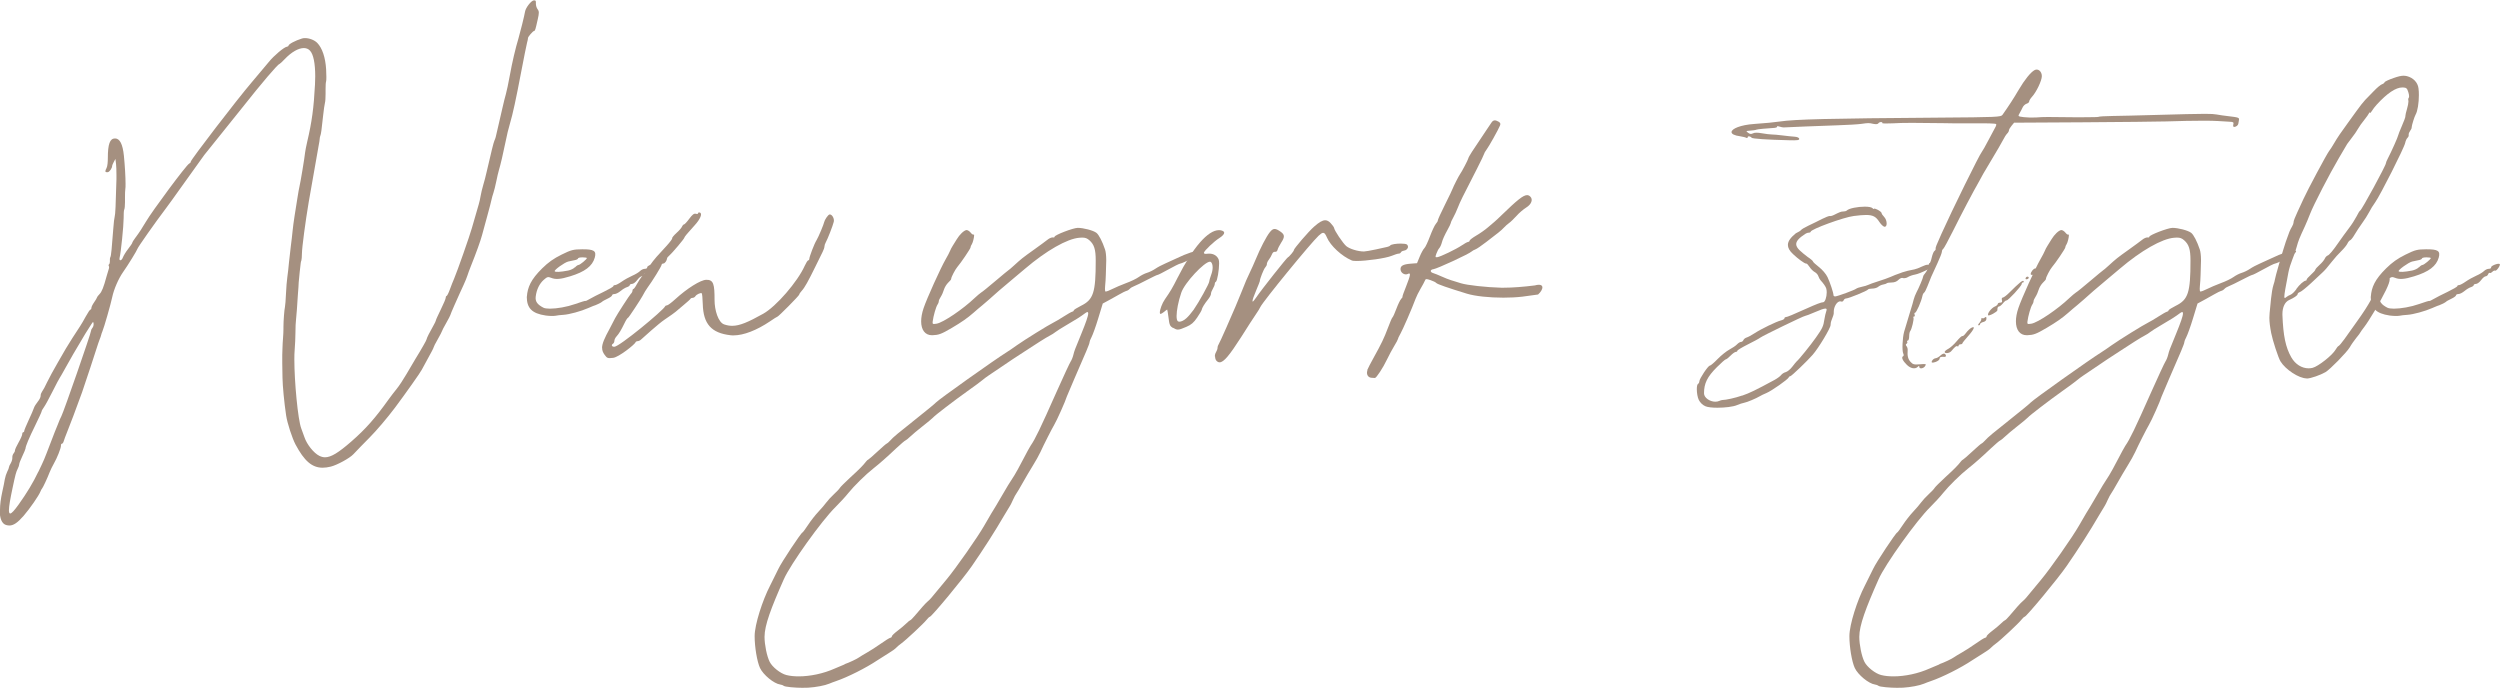 <svg height="87" viewBox="0 0 316.21 87" width="316.21" xmlns="http://www.w3.org/2000/svg"><g fill="#a59080"><path d="m0 64.47c0-.63.1-1.39.29-2.27.13-.58.28-1.3.32-1.59.05-.29.19-.72.31-.96.12-.22.21-.46.21-.54s0 0 0-.01c0-.08.1-.3.23-.51.12-.2.2-.48.2-.66 0-.02 0-.04 0-.05 0-.02 0-.04 0-.07 0-.16.07-.35.16-.46.1-.11.17-.26.17-.36 0 0 0-.01 0-.02 0-.11.2-.56.46-1.01s.46-.91.46-1.04c0 0 0 0 0-.01s0-.02 0-.04c0-.1.05-.18.12-.19s.13-.07.13-.14c0 0 0-.01 0-.02 0-.1.25-.7.56-1.37.32-.68.62-1.38.67-1.55s.27-.53.49-.8c.21-.25.36-.57.36-.72v-.02c0-.01 0-.03 0-.04 0-.14.08-.35.18-.49.12-.15.41-.68.64-1.19.24-.5.85-1.63 1.36-2.5.51-.88.96-1.67 1.01-1.75.13-.24 1.47-2.36 1.8-2.83.15-.22.48-.79.73-1.25s.51-.85.59-.86c.07-.01.11-.08.11-.17 0-.01 0-.02 0-.03 0 0 0 0 0-.01 0-.12.15-.43.35-.71.2-.29.36-.56.36-.61s.13-.23.31-.41c.3-.31.52-.85.9-2.26.09-.34.22-.74.27-.9.03-.08.05-.17.05-.25 0-.07-.01-.12-.04-.15-.02-.03-.03-.06-.03-.09 0-.05.02-.1.07-.14.06-.05.1-.19.1-.34 0-.04 0-.07 0-.11 0-.05 0-.1 0-.15 0-.13.02-.25.06-.3.09-.11.19-1.15.38-3.71.04-.62.12-1.26.17-1.43.08-.28.13-1.34.22-4.71 0-.18 0-.37 0-.55 0-.55-.02-1.1-.05-1.37l-.08-.65-.21.39c-.11.21-.2.42-.2.47 0 .31-.33.79-.56.82-.04 0-.08 0-.12 0-.12 0-.18-.04-.18-.13 0-.08.05-.21.15-.4.12-.23.16-.8.16-1.26 0-1.77.26-2.48.91-2.48.61 0 .97.73 1.12 2.18.13 1.28.21 2.69.21 3.56 0 .3 0 .54-.03.68-.03.19-.04.59-.04 1v.42.23c0 .44-.04.83-.09.91-.07.11-.08.66-.08 1.11 0 .94-.35 4.4-.51 4.99-.02.06-.02.11-.02.16 0 .11.05.17.11.17.1 0 .24-.12.32-.35.09-.24.39-.73.68-1.1.28-.36.51-.7.51-.76s0 0 0 0c0-.07.18-.36.4-.65.47-.62.9-1.29 1.31-1.99.79-1.36 5.12-7.19 5.48-7.37.12-.06.2-.15.2-.21 0 0 0-.02 0-.03 0-.24 5.83-7.84 7.71-10.04.85-1 1.82-2.15 2.16-2.57.65-.81 1.95-1.9 2.3-1.94.11-.02.2-.07.2-.13 0-.19.86-.65 1.71-.91.12-.04.25-.05.39-.05.53 0 1.18.24 1.54.61.63.65 1.03 1.84 1.12 3.34.02.34.03.68.03.96 0 .31-.01.54-.04.6-.04.11-.06.5-.06.95v.32.29c0 .48-.03.95-.08 1.12-.06.22-.15.9-.22 1.52-.2 1.91-.28 2.45-.36 2.63-.04.1-.08.26-.08.37s-.06.52-.14.91c-.18.97-.96 5.41-1.25 7.1-.42 2.49-.85 5.74-.86 6.5 0 .41-.04.81-.07.9-.04.09-.07.22-.08.31 0 .08-.06.59-.13 1.13-.06.54-.12 1.15-.13 1.35 0 .21-.05.88-.1 1.5s-.1 1.49-.13 1.95c-.03.45-.08 1.03-.11 1.28-.04.25-.07.96-.07 1.57s-.05 1.62-.1 2.24c-.03.33-.04.73-.04 1.19 0 2.81.45 7.61.87 8.72.09.23.27.74.41 1.13.31.91 1.17 1.99 1.87 2.34.24.12.48.19.73.19.77 0 1.71-.59 3.33-2 1.82-1.59 3.02-2.95 4.74-5.36.25-.35.7-.93.99-1.29.3-.36.85-1.2 1.24-1.87s.9-1.55 1.15-1.95.49-.8.54-.89.27-.46.48-.83c.21-.36.38-.69.38-.75s0 0 0 0c0-.12.4-.92.85-1.7.18-.31.32-.61.32-.67s0 0 0 0c0-.08.29-.7.63-1.4.35-.7.62-1.36.62-1.48 0-.01 0-.02 0-.04 0-.09.04-.16.1-.17.07-.01.26-.38.42-.83s.41-1.07.54-1.37c.39-.9 1.99-5.47 2.24-6.38.21-.77.51-1.79.87-3.01.08-.26.19-.74.24-1.07s.21-.96.33-1.38c.13-.42.32-1.15.42-1.61.59-2.57.89-3.78.99-3.99.06-.13.14-.34.17-.47s.17-.75.32-1.38.39-1.67.53-2.3.34-1.43.44-1.77.32-1.39.49-2.33c.3-1.67.72-3.45 1.1-4.71.21-.7.76-2.92.83-3.38.08-.48.76-1.36 1.09-1.41h.1c.13 0 .18.06.18.24v.14.05c0 .22.09.52.21.68.11.14.16.26.16.45 0 .18-.04.42-.13.81-.29 1.31-.34 1.48-.46 1.49-.16.02-.78.74-.78.9v.02c0 .09-.05.34-.12.58-.07.27-.42 1.99-.77 3.84-.62 3.27-1.05 5.25-1.38 6.34-.21.7-.38 1.42-.59 2.45-.24 1.22-.64 2.91-.81 3.45-.08.25-.23.91-.34 1.45s-.27 1.19-.36 1.45-.2.64-.24.85-.28 1.15-.54 2.08-.55 2.02-.66 2.42c-.18.68-.72 2.2-1.42 3.94-.17.43-.37.96-.43 1.17s-.28.74-.48 1.18-.43.93-.51 1.11c-.08.17-.37.84-.66 1.48-.28.63-.51 1.18-.51 1.23s-.24.5-.53 1.02c-.3.52-.53.97-.53 1.02s-.24.5-.53 1.02c-.3.51-.53.98-.53 1.04s0 0 0 0c0 .07-.31.66-.68 1.32-.38.68-.74 1.35-.81 1.49-.13.3-2.06 3.02-3.38 4.79-1.01 1.34-2.32 2.88-3.24 3.81-.62.62-1.59 1.62-2.04 2.1-.47.5-2.05 1.36-2.85 1.56-.37.09-.71.14-1.03.14-1.36 0-2.33-.87-3.43-2.93-.42-.79-1.05-2.72-1.19-3.68-.24-1.59-.45-3.78-.46-4.77 0-.65-.02-1.49-.03-1.85 0-.18 0-.38 0-.56 0-.2 0-.37 0-.48.01-.21.03-.61.03-.9s.04-.86.07-1.27c.03-.37.05-.83.05-1.1 0-.04 0-.07 0-.09 0-.05 0-.11 0-.17 0-.75.11-2.21.19-2.53.04-.17.1-.92.13-1.67s.11-1.69.17-2.1.16-1.25.21-1.87c.06-.62.17-1.57.24-2.11s.17-1.35.21-1.81.16-1.34.26-1.97.26-1.65.36-2.27.21-1.28.26-1.45c.1-.36.67-3.78.71-4.3.02-.19.14-.81.27-1.37.58-2.46.83-4.28.98-7.21.02-.37.03-.72.03-1.04 0-1.65-.23-2.79-.66-3.25-.2-.22-.47-.33-.78-.33-.68 0-1.57.5-2.45 1.43-.3.32-.59.58-.64.59-.21.03-2.27 2.44-4.7 5.52-.54.68-1.8 2.25-2.8 3.49-1 1.23-1.9 2.35-2 2.49-.37.5-1.9 2.63-3.06 4.27-.65.93-1.48 2.06-1.82 2.52-1.32 1.74-3.52 4.87-3.57 5.07s-1.2 2.08-1.84 2.98c-.56.8-1.15 2.16-1.35 3.12-.19.91-1.04 3.88-1.25 4.36-.06.13-.13.34-.16.47s-.1.34-.16.47-.15.38-.2.55c-.17.57-1.82 5.58-2.05 6.21-.85 2.33-1.49 4.04-1.85 4.92-.23.56-.44 1.14-.48 1.29s-.13.28-.21.29-.13.09-.13.19v.04.03c0 .32-.5 1.57-.9 2.26-.18.31-.42.81-.54 1.11-.27.71-.85 1.95-.96 2.06-.05.05-.14.2-.19.35-.21.54-1.35 2.18-2.13 3.08-.75.86-1.27 1.23-1.81 1.23-.14 0-.28-.03-.43-.07-.52-.17-.79-.83-.79-1.87zm4.85-4.79c.76-1.59.7-1.45 1.53-3.62.39-1.03.78-2.02.86-2.19s.17-.42.22-.55c.04-.13.18-.43.3-.67.31-.59 3.75-10.5 3.75-10.79 0-.1.06-.25.17-.38.09-.1.16-.29.16-.45 0-.03 0-.05 0-.08-.02-.14-.03-.21-.07-.21s-.11.1-.25.32c-.42.64-1.01 1.59-1.57 2.57-.28.48-.58.99-.67 1.13s-.49.86-.91 1.61c-.41.75-.79 1.4-.83 1.45-.05.05-.44.8-.88 1.67s-.93 1.78-1.1 2.01c-.16.22-.29.45-.29.52s0 0 0 0c0 .08-.37.88-.82 1.8-.78 1.58-1.22 2.64-1.22 2.9 0 .07-.18.51-.41.99-.22.46-.39.91-.39 1.01v.02c0 .1-.08.34-.19.55-.22.45-.29.73-.65 2.43-.3 1.41-.46 2.34-.46 2.82 0 .28.05.41.16.41.18 0 .52-.38 1.04-1.1 1.08-1.51 1.85-2.79 2.52-4.19z"/><path d="m66.64 37.53c.09-1.21.51-2.18 1.94-3.59.77-.76 1.45-1.24 2.44-1.73 1.24-.61 1.49-.67 2.61-.68 1.51-.01 1.83.2 1.6 1.05-.3 1.08-1.25 1.8-3.12 2.37-1.23.38-1.83.42-2.4.19-.39-.16-.5-.13-.93.25-.55.49-.91 1.23-1.02 2.11-.08.62.19 1.01.96 1.41.17.09.47.13.84.13.87 0 2.15-.22 3.17-.58.73-.26 1.33-.44 1.33-.4s.23-.07.52-.24 1.08-.58 1.76-.9c.68-.33 1.24-.65 1.24-.73s.1-.13.22-.13.5-.2.84-.44.95-.58 1.34-.75c.4-.17.83-.44.98-.59s.41-.28.6-.28.32-.08.3-.19c-.04-.2.94-.57 1.09-.41.13.13-.42.93-.58.83-.07-.04-.23.02-.36.15s-.28.19-.33.14-.14.02-.2.17c-.05.14-.2.26-.32.26s-.38.22-.57.48-.48.48-.64.48-.29.07-.29.15-.16.2-.36.26-.56.28-.81.49-.59.38-.76.38-.31.07-.31.16-.27.29-.6.44-.64.33-.68.39c-.07.09-.85.46-1.11.52-.05.01-.33.13-.64.27-.87.39-2.41.81-3.11.85-.35.02-.82.07-1.04.12-.22.04-.76.03-1.2-.03-1.79-.26-2.4-.96-2.41-2.38zm6.09-3.71c.15-.17.35-.31.45-.31.19-.01 1.05-.72 1.05-.87 0-.05-.25-.09-.56-.09s-.56.06-.56.14-.2.18-.44.22-.6.12-.8.17c-.48.12-1.81 1.08-1.71 1.23.08.13.72.1 1.7-.09.32-.06.71-.25.86-.42z"/><path d="m76.15 44.01c0-.53.3-1.23.97-2.45.14-.26.45-.85.68-1.31s1.86-2.97 1.98-3.07.22-.29.22-.41.06-.22.12-.22.26-.27.43-.6.51-.84.76-1.13.63-.82.86-1.18c.22-.36.61-.87.87-1.15.25-.27.82-.89 1.25-1.37.44-.48.77-.92.73-.98s.2-.36.54-.67c.34-.3.66-.67.71-.82.06-.14.16-.26.24-.26s.38-.32.67-.72c.39-.53.62-.7.83-.63.16.05.29.02.29-.07s.1-.13.23-.08c.34.13.04.84-.67 1.61-.88.96-1.31 1.48-1.31 1.58 0 .12-1.57 1.98-1.91 2.26-.14.11-.26.26-.26.32-.04.33-.29.67-.48.67-.12 0-.22.08-.22.17 0 .17-1.22 2.14-1.77 2.87-.17.22-.46.71-.65 1.08s-1.74 2.73-1.81 2.73-.27.3-.45.68c-.45.92-.7 1.34-1.02 1.69-.15.16-.27.41-.27.55s-.07.3-.16.36c-.27.17-.18.4.15.4.64 0 6.2-4.6 6.43-5.12.03-.07.14-.12.24-.12s.56-.34 1.02-.76c1.52-1.39 3.22-2.45 3.93-2.47.95-.03 1.06.59 1.06 2.56 0 1.3.47 2.82 1.21 3.08.35.12.67.18 1.02.18.94 0 2.02-.46 3.93-1.53 1.63-.91 4.35-4.05 5.25-6.07.17-.37.36-.68.44-.68s.14-.1.14-.22c0-.21.61-1.86.92-2.35.24-.39.92-2.03.96-2.28.04-.23.48-.95.7-.96.31 0 .6.53.51.93-.11.48-.78 2.2-1.02 2.62-.09.15-.16.38-.16.51s-.1.43-.23.68-.53 1.06-.89 1.81c-.94 1.92-1.38 2.71-1.75 3.11-.18.19-.32.41-.32.48 0 .13-2.64 2.8-2.77 2.8-.04 0-.46.26-.92.58-1.69 1.14-3.35 1.78-4.62 1.78-.14 0-.27 0-.39-.02-2.42-.28-3.43-1.42-3.5-3.93-.02-.75-.08-1.37-.14-1.39-.18-.06-.66.17-.79.38-.07.12-.23.21-.35.21s-.24.05-.27.12-.45.44-.93.84c-.48.39-.91.76-.96.81-.04.05-.72.54-1.41 1-.7.46-2.81 2.37-2.94 2.49-.12.12-.32.22-.44.22s-.24.06-.27.14c-.12.3-2.12 1.88-2.83 1.97-.7.08-.77.06-1.1-.4-.2-.28-.3-.53-.3-.85z"/><path d="m101.66 87c-1.07 0-2.42-.12-2.54-.26-.06-.06-.26-.14-.44-.16-.79-.11-2.14-1.22-2.55-2.09-.38-.82-.68-2.67-.68-4.03 0-1.48 1.01-4.56 1.94-6.36.38-.74.86-1.71 1.07-2.16.37-.8 2.86-4.56 3.04-4.59.05-.01.37-.44.71-.96s.92-1.26 1.3-1.66.83-.93 1.01-1.18.61-.72.96-1.04.69-.68.75-.8c.07-.12.66-.71 1.31-1.31 1.14-1.04 1.62-1.52 2-2.02.1-.13.22-.24.28-.25.05-.01.57-.46 1.16-1.01s1.11-1 1.17-1.01.26-.18.44-.38c.42-.47.86-.83 3.45-2.89 1.18-.93 2.23-1.8 2.34-1.93.3-.35 7.39-5.39 9.02-6.41.24-.15.8-.53 1.23-.84.96-.68 3.99-2.56 4.61-2.86.25-.12.84-.47 1.32-.78s.96-.58 1.07-.6c.1-.02.18-.08.18-.15 0 0 0 0 0-.01 0-.07.41-.33.91-.58 1.59-.78 1.87-1.68 1.87-5.73 0-1.42-.2-2.03-.8-2.56-.29-.25-.5-.34-.92-.34-.1 0-.22 0-.35.02-1.53.12-4.17 1.62-6.86 3.91-.45.38-1.1.93-1.44 1.21-1.2.99-2.69 2.28-3.18 2.74-.12.11-.47.41-.78.67-.31.25-.82.68-1.13.96-.75.66-1.51 1.19-2.75 1.92-1.31.77-1.64.89-2.44.92-.02 0-.04 0-.06 0-.88 0-1.37-.68-1.37-1.76 0-.48.1-1.05.31-1.67.4-1.2 2.16-5.09 2.78-6.16.25-.43.5-.91.56-1.07s.21-.45.34-.65c.12-.2.35-.57.51-.82.36-.6.9-1.12 1.22-1.17h.03c.14 0 .35.13.5.31.12.16.27.27.35.27.02 0 .03 0 .04-.01.01 0 .02-.01.03-.01.02 0 .03.04.03.11 0 .27-.16.93-.3 1.14-.09.12-.15.28-.15.36v.02c0 .15-1.23 1.97-1.69 2.5-.25.29-.76 1.27-.76 1.46v.02.01c0 .07-.16.27-.37.46-.22.21-.47.62-.55.9s-.26.69-.41.92c-.14.21-.24.44-.24.54v.02.02c0 .09-.07.26-.16.39-.19.26-.53 1.46-.61 2.13 0 .06-.01.11-.01.15 0 .13.04.17.18.17.08 0 .18-.02.33-.04.83-.14 3.35-1.85 4.81-3.25.31-.29.68-.6.82-.69.15-.08.97-.75 1.83-1.48s1.59-1.33 1.62-1.34c.03 0 .33-.26.66-.56 1-.91 1.11-1 2.54-2.02.75-.54 1.55-1.12 1.77-1.3.2-.16.46-.27.6-.27h.04c.03 0 .06.01.09.01.08 0 .13-.03.13-.08 0 0 0 0 0-.01 0-.22 2.34-1.12 2.93-1.13.73 0 1.97.32 2.37.63.31.24.75 1.09 1.09 2.11.09.25.15.79.15 1.27v.17c-.02.5-.04 1.28-.05 1.73s-.05 1.09-.09 1.44c-.02.13-.02.25-.02.36 0 .18.02.31.06.34h.04c.12 0 .44-.12.79-.3.39-.2 1.2-.54 1.78-.76.59-.21 1.31-.56 1.6-.77s.76-.45 1.04-.53.76-.31 1.05-.51.86-.5 1.26-.67 1.03-.46 1.4-.64c1.37-.67 2.47-1 2.94-1 .15 0 .23.04.23.1 0 .15-.39.47-1.31.95-.58.3-1.18.57-1.33.59s-.84.36-1.53.75c-.68.38-1.29.69-1.37.69-.08 0-.67.29-1.33.63-.67.35-1.4.71-1.62.79s-.47.23-.55.33c-.09.1-.23.2-.31.23-.22.06-.71.29-1.05.5-.16.1-.69.4-1.18.66l-.89.48-.57 1.87c-.31 1.03-.7 2.1-.85 2.38-.14.26-.25.54-.25.63v.01.01c0 .19-.46 1.28-1.94 4.66-.48 1.1-.9 2.09-.93 2.19-.15.54-1.28 3.07-1.61 3.61-.24.39-1.38 2.63-1.74 3.44-.17.37-.6 1.14-.95 1.7s-.93 1.55-1.29 2.19-.72 1.25-.8 1.35-.28.46-.43.8-.31.66-.35.71-.38.62-.76 1.26c-1.15 1.98-2.59 4.23-4.09 6.4-1.08 1.57-5.06 6.37-5.31 6.41-.07.01-.25.18-.4.37-.36.47-2.67 2.62-3.22 3.01-.24.17-.52.41-.64.54-.11.13-.54.44-.96.69-.41.25-1.04.65-1.39.88-1.46.98-3.79 2.15-5.26 2.65-.26.09-.65.23-.85.32-.57.24-1.69.45-2.67.51-.17 0-.37.01-.57.01zm5.16-2.99c.59-.2 1.6-.68 1.85-.87.14-.1.58-.37.99-.6s1.19-.73 1.74-1.12 1.09-.73 1.21-.75c.11-.02.19-.09.19-.16 0 0 0-.01 0-.02 0-.09.32-.4.73-.71s.92-.74 1.12-.94.42-.38.48-.39.31-.25.55-.54c.81-.97 1.44-1.67 1.69-1.87.14-.11.33-.31.44-.44.36-.45.88-1.08 1.88-2.27 1.16-1.38 3.99-5.42 4.8-6.85.52-.91 1.35-2.32 1.5-2.53.04-.05.37-.62.74-1.26.65-1.13.88-1.5 1.58-2.58.18-.28.66-1.16 1.08-1.97s.85-1.6.96-1.76c.58-.83 1.21-2.14 3.29-6.82.87-1.95 1.67-3.67 1.78-3.83s.27-.54.34-.84c.15-.6.15-.57 1-2.65.59-1.44.88-2.27.88-2.6 0-.12-.03-.17-.1-.17s-.16.05-.28.14c-.52.4-1.3.89-2.39 1.52-.61.35-1.23.75-1.39.88s-.45.32-.66.42-.8.46-1.32.79c-.52.34-1.37.89-1.9 1.23-1.07.69-1.86 1.21-3.13 2.08-.48.33-1.1.75-1.38.93-.28.19-.67.47-.86.64s-1.04.79-1.87 1.38c-1.67 1.19-4.09 3.04-4.34 3.33-.09.1-.67.59-1.3 1.08s-1.35 1.1-1.61 1.35-.53.46-.6.48c-.07.01-.59.46-1.15.98-1.18 1.12-2.14 1.96-2.89 2.55-.95.74-2.48 2.25-3.16 3.1-.36.46-1.1 1.25-1.63 1.78-1.72 1.68-5.71 7.25-6.54 9.14-1.61 3.63-2.44 5.82-2.44 7.28 0 .98.29 2.44.65 3.16.33.66 1.36 1.48 2.11 1.67.46.12 1 .17 1.57.17 1.44 0 3.12-.35 4.55-.99.52-.23 1.09-.47 1.26-.53z"/><path d="m148.36 41.48c-.38-.23-.45-.37-.56-1.3-.07-.57-.15-1.03-.17-1.03s-.21.14-.41.31c-.17.14-.35.24-.43.24-.01 0-.03 0-.04 0-.03-.03-.05-.09-.05-.17 0-.37.29-1.17.64-1.67.71-1.03.93-1.39 1.61-2.74 1.95-3.85 3.84-6.01 5.23-6.01.1 0 .21.01.31.04.23.06.35.16.35.29 0 .18-.21.41-.61.67-.67.42-1.87 1.56-1.95 1.84v.04c0 .08.08.12.25.12.06 0 .13 0 .22-.02.07 0 .14-.01.21-.01.56 0 1.02.29 1.19.77.03.1.05.26.05.47 0 .81-.23 2.24-.42 2.33-.08.04-.13.14-.13.23v.02.02c0 .11-.11.38-.24.6-.14.23-.24.5-.24.63v.02.01c0 .13-.16.43-.36.68-.47.58-.78 1.1-.81 1.32-.01.09-.27.54-.58.99-.43.64-.75.91-1.36 1.17-.56.24-.84.35-1.08.35-.19 0-.35-.08-.59-.22zm2.64-2.34c.61-.86 1.95-3.28 1.95-3.53s0 0 0-.01c0-.1.11-.48.25-.86.12-.32.18-.63.18-.91 0-.32-.08-.58-.23-.7-.03-.02-.07-.03-.11-.03-.7 0-3.21 2.67-3.63 3.93-.38 1.13-.59 2.25-.59 2.94 0 .34.05.58.16.66.05.04.12.06.2.06.23 0 .58-.16.88-.44.24-.21.66-.71.94-1.1z"/><path d="m153.66 45.09c0-.19.05-.4.16-.57.1-.17.18-.4.18-.52 0 0 0-.01 0-.02s0-.02 0-.03c0-.11.06-.28.13-.38.08-.12.52-1.08.99-2.15.46-1.07.98-2.25 1.14-2.62s.49-1.17.73-1.77c.58-1.46.73-1.82 1.12-2.62.18-.37.51-1.1.72-1.61.57-1.39 1.35-2.9 1.79-3.44.22-.27.39-.4.6-.4.2 0 .43.12.76.35.27.19.41.36.41.58 0 .21-.11.45-.34.8-.21.33-.42.74-.46.91-.04.16-.14.25-.26.25-.02 0-.04 0-.06 0s-.04 0-.05 0c-.13 0-.26.11-.33.3-.08.2-.26.52-.41.71-.14.18-.24.41-.24.52v.02.02c0 .11-.09.28-.2.4-.19.19-.69 1.45-.69 1.72v.02c0 .04-.19.53-.43 1.09-.33.78-.5 1.27-.5 1.43 0 .04.01.06.03.06.06 0 .2-.16.43-.5.65-.97 3.91-5.09 4.04-5.11.05 0 .25-.21.45-.45.17-.21.29-.39.29-.43s-.01 0-.01-.01c0-.19 1.86-2.36 2.57-2.98.61-.54 1.04-.8 1.4-.8.25 0 .47.13.7.38.22.24.41.5.42.59.04.33 1.1 1.91 1.53 2.29.42.36 1.48.69 2.25.69.18 0 .85-.12 1.5-.26.65-.15 1.3-.29 1.45-.32s.32-.11.37-.18c.12-.15.77-.24 1.33-.24.38 0 .71.04.8.13.08.08.12.17.12.27 0 .23-.21.46-.53.5-.16.02-.33.11-.37.21-.04.09-.16.16-.26.16 0 0 0 0-.01 0h-.01c-.12 0-.5.12-.86.27-.8.33-3.24.66-4.45.66-.3 0-.53-.02-.63-.07-1.27-.54-2.68-1.85-3.13-2.89-.18-.41-.3-.6-.48-.6-.14 0-.31.12-.57.36-1.01.94-7.03 8.3-7.38 9.03-.11.22-.28.51-.38.64s-.52.77-.93 1.41-.92 1.44-1.12 1.76c-1.48 2.31-2.2 3.18-2.72 3.18-.12 0-.23-.04-.33-.13-.16-.13-.24-.35-.24-.6z"/><path d="m172.93 46.82c.07-.19.41-.85.75-1.46 1.08-1.95 1.37-2.56 1.86-3.86.26-.7.52-1.31.59-1.36s.29-.55.5-1.11.48-1.11.6-1.23.19-.23.16-.26.18-.63.47-1.34c.55-1.39.61-1.76.23-1.56-.37.2-.88-.08-.94-.51-.06-.49.28-.7 1.28-.78l.8-.06.34-.83c.19-.46.45-.94.59-1.07s.45-.81.71-1.5.59-1.4.74-1.57.26-.36.25-.43c-.02-.07.39-.97.91-2.01s.96-1.96.98-2.05c.05-.18.8-1.66.92-1.8.18-.22 1.05-1.88 1.04-1.98 0-.07.2-.44.46-.84.75-1.14 1.38-2.07 1.86-2.79.25-.36.52-.78.62-.92.22-.32.46-.36.88-.12.24.14.29.26.2.49-.19.49-1.42 2.69-1.73 3.09-.15.2-.27.41-.27.47s-.42.94-.94 1.96c-1.88 3.65-2.09 4.1-2.39 4.85-.16.42-.43 1-.6 1.3-.17.29-.3.59-.29.65 0 .06-.21.52-.49 1.01-.28.5-.57 1.14-.64 1.44s-.23.63-.33.74c-.11.11-.27.43-.37.7-.16.45-.15.48.11.45.4-.05 2.41-1.02 3.11-1.5.32-.22.68-.42.79-.43s.2-.09.19-.16c0-.08.37-.37.85-.65s1.12-.73 1.44-1.01c.32-.27.7-.6.86-.73.15-.13.58-.52.94-.88 1.89-1.83 2.68-2.49 3.18-2.49.15 0 .28.06.4.18.38.36.16.98-.51 1.39-.34.21-.9.68-1.23 1.06-.34.37-.76.78-.94.9s-.45.37-.61.54c-.16.18-.49.48-.75.68-.25.2-.95.73-1.54 1.19s-1.21.88-1.37.93-.36.17-.45.25c-.33.32-4.36 2.18-4.85 2.25-.43.05-.45.37-.03.49.21.06.69.26 1.07.43s.91.39 1.19.47.84.26 1.26.39c.77.24 3.19.51 5.06.56h.37c1.08 0 2.51-.11 3.92-.29 1.26-.35 1.12.51.4 1.15-.65.1-1.32.19-1.97.27-.75.09-1.58.13-2.42.13-1.76 0-3.55-.18-4.63-.51-2.38-.73-3.74-1.2-3.86-1.35-.07-.09-.4-.25-.73-.36-.55-.18-.61-.18-.71.08-.06.15-.31.61-.55 1.02s-.52.97-.62 1.25c-.45 1.22-1.64 3.95-1.93 4.45-.18.3-.31.6-.31.66s-.19.43-.44.83-.67 1.19-.94 1.75c-.49 1.04-1.36 2.36-1.53 2.34-.05 0-.26-.02-.45-.03-.44-.03-.67-.48-.49-.94z"/><path d="m214.88 50.61c-.17-.35-.26-.92-.26-1.38 0-.34.05-.62.16-.68.09-.05.16-.2.16-.32 0-.32 1.11-1.98 1.32-1.98.1 0 .55-.38 1-.85.46-.47 1.13-1 1.49-1.19s.79-.48.95-.65.38-.31.5-.31c.12 0 .26-.1.31-.23s.24-.28.41-.33c.18-.05.62-.29.99-.53.85-.56 2.78-1.49 3.35-1.63.24-.06.44-.18.44-.26 0-.09.08-.16.17-.16.16 0 .99-.34 2.64-1.09 1.2-.54 1.85-.79 2.08-.79.25 0 .46-.66.46-1.25 0-.18-.02-.35-.06-.49-.06-.22-.36-.66-.72-1.04-.1-.11-.22-.34-.28-.52-.05-.18-.26-.42-.46-.52-.2-.11-.5-.4-.66-.66-.16-.24-.32-.41-.38-.41 0 0 0 0-.01 0 0 0-.02 0-.03 0-.22 0-1.06-.63-1.65-1.19-.47-.43-.66-.81-.66-1.17 0-.52.42-.99 1-1.47.31-.14.61-.33.67-.42s.48-.34.93-.55c.46-.21 1.22-.59 1.71-.84.44-.22.85-.38.97-.38h.03c.01 0 .04.01.07.01.1 0 .26-.05.42-.13.76-.38.93-.45 1.2-.45h.02c.16 0 .34-.05.41-.11.3-.3 1.43-.5 2.29-.5.46 0 .85.06.98.19.07.07.13.11.16.11.02 0 .03 0 .03-.03 0-.02.02-.03.04-.03.08 0 .24.06.44.16.26.14.48.32.48.41 0 .09.14.3.32.48.21.22.32.56.32.84 0 .23-.08.41-.24.41-.02 0-.03 0-.05 0-.15-.03-.44-.31-.64-.62-.41-.63-.77-.87-1.68-.87-.4 0-.9.05-1.55.13-1.26.15-5.44 1.68-5.45 1.99 0 .06-.11.12-.24.12-.14 0-.33.07-.44.15-.82.53-1.15.93-1.15 1.3 0 .5.6.96 1.45 1.62.37.24.67.5.67.57 0 .07.34.38.75.7.43.33.9.88 1.09 1.28.32.67.75 1.97.76 2.3 0 .08.09.14.2.14h.04c.34-.04 2.41-.8 2.62-.97.1-.08.43-.19.73-.25.31-.06.67-.17.8-.24s.71-.28 1.29-.46c.57-.18 1.26-.42 1.52-.54.4-.18.78-.33 1.2-.47.04-.01.19-.07.32-.12.27-.1 1.03-.29 1.52-.37.18-.03.6-.19.95-.36.29-.14.57-.23.7-.23.03 0 .05 0 .06.01.02.01.04.02.05.02.05 0 .08-.04.08-.12s.11-.13.26-.13h.1c.2.03.36.12.36.21 0 .23-1.81 1.14-2.49 1.26-.31.05-.72.2-.91.32-.14.09-.33.14-.47.14-.05 0-.1 0-.14-.02-.03-.01-.06-.02-.1-.02-.14 0-.32.09-.48.25-.2.21-.51.33-.83.33h-.01c-.29 0-.58.04-.64.1s-.27.13-.46.16-.47.16-.61.28c-.14.13-.48.23-.75.23-.27 0-.52.05-.55.12-.07.16-2.45 1.13-2.76 1.13-.12 0-.27.1-.32.23-.04.1-.13.17-.23.17-.02 0-.05 0-.07-.01-.04-.02-.09-.03-.13-.03-.4 0-.82.67-.82 1.32v.17.02c0 .12-.1.45-.23.75-.16.38-.17.61-.17.74 0 .38-1.5 2.89-2.27 3.77-.7.8-2.68 2.7-2.82 2.7-.08 0-.17.07-.2.15-.09.25-2.17 1.71-2.82 1.98-.33.14-.72.32-.85.41-.47.28-1.61.76-1.96.82-.2.03-.61.17-.92.3-.49.21-1.54.33-2.47.33-.65 0-1.24-.06-1.53-.19-.35-.15-.66-.46-.83-.8zm5.48-.57c.93-.32 1.64-.66 4.08-1.98.35-.19.73-.47.84-.62s.37-.32.58-.37.59-.36.84-.69.5-.63.56-.68c.24-.18 1.76-2.05 2.43-3.01.82-1.17.94-1.41 1.07-2.31.05-.35.16-.8.23-1 .03-.09.05-.16.05-.22 0-.09-.05-.13-.16-.13-.21 0-.63.15-1.34.46-.6.26-1.15.47-1.23.47-.19 0-5.38 2.52-5.67 2.75-.13.11-.84.49-1.56.85s-1.32.72-1.33.8c0 .08-.09.15-.2.15-.11 0-.41.21-.66.47s-.52.47-.6.47c-.08 0-.59.45-1.13.99-1.22 1.22-1.63 2.05-1.63 3.31 0 .56.74 1.06 1.43 1.06.17 0 .35-.03.5-.1.13-.06.3-.11.36-.11.49-.01 1.64-.26 2.53-.57z"/><path d="m240.71 45.07c.09-.06.1-.21.02-.36-.17-.34-.1-1.99.11-2.74.09-.31.36-1.21.6-2s.45-1.47.46-1.52c.01-.04.08-.3.15-.56s.22-.66.34-.88c.33-.62.86-1.88.86-2.04 0-.08.13-.28.28-.45s.3-.49.32-.7.11-.43.19-.48.22-.41.3-.79c.09-.38.24-.75.34-.81s.16-.18.15-.26c-.04-.16.06-.4.73-1.9 1.35-3.01 4.83-10.07 5.11-10.37.09-.1.46-.76.83-1.47s.76-1.45.87-1.63.16-.38.1-.43-1.13-.1-2.39-.08c-.52 0-1.15 0-1.77 0-.88 0-1.76 0-2.35-.02-1.94-.03-3.21-.04-4.13-.04-1.1 0-1.73.02-2.44.06-.76.04-1.35.03-1.31-.04s-.03-.12-.17-.12-.29.08-.34.17c-.06.1-.3.12-.61.06-.59-.13-.61-.13-1.54 0-.4.06-1.76.14-3.03.18-2.1.07-6.4.24-6.79.27-.09 0-.33-.04-.54-.11s-.34-.06-.29.02c.05.07-.18.15-.5.16-.8.04-2 .16-2.1.21s-.42.1-.96.14c-.38.03-.39.04-.1.26.22.17.38.18.61.07.2-.11.58-.11 1.14-.01.46.08 1.01.15 1.23.15s.83.05 1.36.12 1.21.14 1.52.16c.33.02.58.12.6.26.04.18-.21.22-1.28.19-2.91-.07-4.64-.19-4.74-.32-.15-.2-.5-.24-.5-.05 0 .09-.08.12-.18.06s-.44-.14-.76-.19c-.76-.1-1.1-.3-1.1-.53 0-.42 1.13-.91 2.88-1.03 1.36-.09 2.56-.21 3.23-.31 1.86-.28 6.24-.39 20.05-.49 7.43-.05 7.92-.08 8.11-.35.85-1.21 1.4-2.06 2.04-3.15.76-1.29 1.53-2.25 2.02-2.51.44-.24.92.16.92.76 0 .56-.68 2-1.24 2.61-.2.22-.36.48-.36.59s-.15.24-.33.29c-.18.06-.4.26-.49.45s-.26.53-.39.75c-.23.4-.23.4.53.5.42.05 1.11.07 1.55.04.57-.04.81-.06 1.5-.06.58 0 1.48.01 3.17.03h1.36c1.1 0 1.87-.02 1.87-.05 0-.04.81-.1 1.8-.11s3.27-.07 5.07-.12c3.6-.1 5.5-.15 6.58-.15.83 0 1.18.03 1.47.08.36.07 1.02.16 1.46.21 1.36.16 1.44.19 1.38.51-.03.17-.07.37-.08.46-.03.2-.29.39-.53.4-.11 0-.15-.13-.1-.32.07-.27 0-.32-.45-.34-.3-.01-.97-.05-1.5-.09-.4-.03-1.06-.04-1.89-.04-1.23 0-2.86.03-4.66.09-.97.03-5.69.08-10.49.11l-8.74.05-.32.39c-.18.21-.33.47-.33.58 0 .1-.1.29-.23.41-.12.12-.37.5-.54.85-.18.35-.78 1.38-1.34 2.31-.56.92-1.07 1.79-1.14 1.92-.06.13-.28.52-.48.88-.81 1.41-2.31 4.27-3.34 6.34-.6 1.2-1.16 2.23-1.25 2.29-.09.05-.16.21-.16.35s-.26.8-.57 1.47c-.72 1.53-.92 2-1.26 2.9-.15.4-.34.76-.42.81s-.18.23-.21.4c-.15.74-.77 2.14-.94 2.14-.08 0-.1.11-.05.24s.02.24-.07.24-.13.06-.08.13c.1.16-.22 1.49-.4 1.7-.08.08-.14.39-.14.68s-.08.53-.17.53-.13.07-.08.15.01.2-.08.25c-.12.07-.12.17 0 .31.09.11.16.34.14.5-.06.7.04 1.14.37 1.49.29.32.46.36 1.18.3.78-.07.83-.05.66.22-.2.33-.74.4-.74.1 0-.15-.04-.15-.19 0-.32.32-.91.22-1.38-.25-.52-.5-.72-.94-.5-1.08zm4.1.24c.15 0 .42-.15.62-.34s.44-.29.53-.23c.24.15.22.43-.03.4-.41-.05-.6.02-.6.24 0 .12-.23.3-.5.4q-.66.23-.46-.14c.09-.17.29-.32.43-.32zm1.62-1.19c.25-.13.73-.56 1.06-.96s.65-.69.72-.65.27-.14.46-.4.49-.54.66-.64c.56-.3.37.19-.4 1.05-.4.44-.72.85-.72.91s-.11.12-.24.12-.24.08-.24.17-.07.13-.15.08c-.14-.08-.27.02-.78.62-.23.27-.83.34-.83.09 0-.09.21-.26.46-.39zm4.18-3.77c0-.12.05-.17.11-.11s.2.03.32-.07c.17-.14.21-.11.21.14 0 .21-.14.36-.4.42-.22.05-.4.17-.4.26s-.08.16-.18.16c-.11 0-.08-.12.08-.29.15-.16.26-.39.26-.51zm1.72-1.58c.2-.09.36-.24.36-.33s.14-.16.3-.16c.23 0 .28-.08.22-.32-.05-.19 0-.32.11-.32s.47-.27.8-.6c1.32-1.31 1.73-1.64 1.83-1.48.05.09.02.16-.07.16s-.17.09-.17.2c0 .25-1.74 2.13-1.92 2.08-.07-.02-.27.14-.45.36-.17.22-.39.4-.49.4-.15 0-.23.18-.21.48.01.19-1.08.78-1.17.63-.13-.21.39-.89.84-1.1zm4.26-3.71c.05.08-.02.19-.15.24s-.24.03-.24-.05c0-.22.28-.35.39-.18zm.82-1.1c.25 0 .29.15.14.55-.09.23-.7.37-.7.16 0-.26.36-.71.56-.71z"/><path d="m240.13 87c-1.07 0-2.42-.12-2.54-.26-.06-.06-.26-.14-.44-.16-.79-.11-2.14-1.22-2.55-2.09-.38-.82-.68-2.67-.68-4.03 0-1.48 1.01-4.56 1.94-6.36.38-.74.86-1.71 1.07-2.16.37-.8 2.86-4.56 3.04-4.59.05-.01.37-.44.71-.96s.92-1.26 1.3-1.66.83-.93 1.01-1.18.61-.72.96-1.04.69-.68.75-.8c.07-.12.66-.71 1.31-1.31 1.14-1.04 1.62-1.52 2-2.02.1-.13.22-.24.28-.25.05-.01.57-.46 1.16-1.01s1.11-1 1.17-1.01.26-.18.44-.38c.42-.47.86-.83 3.45-2.89 1.18-.93 2.23-1.8 2.34-1.93.3-.35 7.39-5.39 9.02-6.41.24-.15.8-.53 1.23-.84.96-.68 3.99-2.56 4.61-2.86.25-.12.84-.47 1.32-.78s.96-.58 1.07-.6c.1-.02.18-.08.18-.15 0 0 0 0 0-.01 0-.07.41-.33.91-.58 1.59-.78 1.87-1.68 1.87-5.73 0-1.42-.2-2.03-.8-2.56-.29-.25-.5-.34-.92-.34-.1 0-.22 0-.35.02-1.53.12-4.17 1.62-6.86 3.91-.45.38-1.1.93-1.44 1.21-1.2.99-2.69 2.28-3.18 2.74-.12.11-.47.41-.78.67-.31.25-.82.68-1.13.96-.75.66-1.51 1.19-2.75 1.92-1.31.77-1.64.89-2.44.92-.02 0-.04 0-.06 0-.88 0-1.37-.68-1.37-1.76 0-.48.1-1.05.31-1.67.4-1.2 2.16-5.09 2.78-6.16.25-.43.5-.91.56-1.07s.21-.45.34-.65c.12-.2.35-.57.51-.82.36-.6.9-1.12 1.22-1.17h.03c.14 0 .35.13.5.31.12.16.27.27.35.27.02 0 .03 0 .04-.01.01 0 .02-.01.03-.01.02 0 .03.04.03.11 0 .27-.16.93-.3 1.14-.09.12-.15.28-.15.36v.02c0 .15-1.23 1.97-1.69 2.5-.25.29-.76 1.27-.76 1.46v.02.01c0 .07-.16.27-.37.46-.22.21-.47.62-.55.9s-.26.69-.41.92c-.14.21-.24.44-.24.54v.02.02c0 .09-.07.26-.16.39-.19.26-.53 1.46-.61 2.13 0 .06-.01.11-.01.15 0 .13.04.17.18.17.08 0 .18-.02.33-.04.83-.14 3.35-1.85 4.81-3.25.31-.29.68-.6.82-.69.15-.08.97-.75 1.83-1.48s1.59-1.33 1.62-1.34c.03 0 .33-.26.66-.56 1-.91 1.11-1 2.54-2.02.75-.54 1.55-1.12 1.77-1.3.2-.16.46-.27.6-.27h.04c.03 0 .06.01.09.01.08 0 .13-.03.13-.08 0 0 0 0 0-.01 0-.22 2.34-1.12 2.93-1.13.73 0 1.97.32 2.37.63.31.24.75 1.09 1.09 2.11.09.25.15.79.15 1.27v.17c-.02.5-.04 1.28-.05 1.73s-.05 1.09-.09 1.44c-.02.13-.02.25-.02.36 0 .18.02.31.06.34h.04c.12 0 .44-.12.79-.3.39-.2 1.2-.54 1.78-.76.59-.21 1.31-.56 1.6-.77s.76-.45 1.04-.53.76-.31 1.05-.51.86-.5 1.26-.67 1.03-.46 1.4-.64c1.37-.67 2.47-1 2.94-1 .15 0 .23.04.23.1 0 .15-.39.47-1.31.95-.58.3-1.18.57-1.33.59s-.84.36-1.53.75c-.68.38-1.29.69-1.37.69-.08 0-.67.29-1.33.63-.67.35-1.4.71-1.62.79s-.47.23-.55.33c-.09.1-.23.2-.31.23-.22.06-.71.29-1.05.5-.16.1-.69.4-1.18.66l-.89.48-.57 1.87c-.31 1.03-.7 2.1-.85 2.38-.14.26-.25.54-.25.63v.01.01c0 .19-.46 1.28-1.94 4.66-.48 1.1-.9 2.09-.93 2.19-.15.54-1.28 3.07-1.61 3.61-.24.39-1.38 2.63-1.74 3.44-.17.37-.6 1.14-.95 1.7s-.93 1.55-1.29 2.19-.72 1.25-.8 1.35-.28.46-.43.8-.31.66-.35.71-.38.62-.76 1.26c-1.15 1.98-2.59 4.23-4.09 6.4-1.08 1.57-5.06 6.37-5.31 6.41-.07.01-.25.18-.4.37-.36.47-2.67 2.62-3.22 3.01-.24.17-.52.41-.64.54-.11.13-.54.44-.96.69-.41.25-1.04.65-1.39.88-1.46.98-3.79 2.15-5.26 2.65-.26.09-.65.23-.85.32-.57.24-1.69.45-2.67.51-.17 0-.37.01-.57.01zm5.16-2.99c.59-.2 1.6-.68 1.85-.87.14-.1.58-.37.99-.6s1.19-.73 1.74-1.12 1.09-.73 1.21-.75c.11-.02.19-.09.19-.16 0 0 0-.01 0-.02 0-.09.32-.4.73-.71s.92-.74 1.12-.94.42-.38.48-.39.31-.25.55-.54c.81-.97 1.44-1.67 1.69-1.87.14-.11.33-.31.44-.44.36-.45.88-1.08 1.88-2.27 1.16-1.38 3.99-5.42 4.8-6.85.52-.91 1.35-2.32 1.5-2.53.04-.05.37-.62.74-1.26.65-1.13.88-1.5 1.58-2.58.18-.28.66-1.16 1.08-1.97s.85-1.6.96-1.76c.58-.83 1.21-2.14 3.29-6.82.87-1.95 1.67-3.67 1.78-3.83s.27-.54.34-.84c.15-.6.15-.57 1-2.65.59-1.44.88-2.27.88-2.6 0-.12-.03-.17-.1-.17s-.16.05-.28.14c-.52.4-1.3.89-2.39 1.52-.61.35-1.23.75-1.39.88s-.45.32-.66.42-.8.46-1.32.79c-.52.34-1.37.89-1.9 1.23-1.07.69-1.86 1.21-3.13 2.08-.48.33-1.1.75-1.38.93-.28.19-.67.47-.86.64s-1.04.79-1.87 1.38c-1.67 1.19-4.09 3.04-4.34 3.33-.09.1-.67.59-1.3 1.08s-1.35 1.1-1.61 1.35-.53.46-.6.48c-.07.01-.59.46-1.15.98-1.18 1.12-2.14 1.96-2.89 2.55-.95.74-2.48 2.25-3.16 3.1-.36.46-1.1 1.25-1.63 1.78-1.72 1.68-5.71 7.25-6.54 9.14-1.61 3.63-2.44 5.82-2.44 7.28 0 .98.29 2.44.65 3.16.33.66 1.36 1.48 2.11 1.67.46.12 1 .17 1.57.17 1.44 0 3.12-.35 4.55-.99.52-.23 1.09-.47 1.26-.53z"/><path d="m291.75 47.86c-.97 0-2.67-1.11-3.31-2.16-.27-.44-.99-2.64-1.17-3.57-.15-.78-.23-1.4-.23-1.95 0-.21.01-.4.03-.58.04-.38.12-1.2.18-1.82s.19-1.39.3-1.72c.1-.3.18-.59.18-.66 0 0 0 0 0-.01 0-.2 1.07-3.9 1.39-4.82.44-1.26.52-1.46.78-1.9.12-.2.2-.43.2-.53 0-.01 0-.03 0-.04 0 0 0-.01 0-.02 0-.13.21-.67.48-1.24.29-.61.64-1.37.78-1.69.45-1.01 2.93-5.65 3.21-6.01.15-.19.45-.66.67-1.04.36-.63.95-1.5 1.75-2.58.15-.2.62-.85 1.04-1.44s.93-1.24 1.13-1.44.7-.72 1.1-1.13c.4-.42.86-.8 1.02-.85s.3-.16.33-.25c.02-.09.53-.33 1.14-.54.58-.2.94-.29 1.25-.29.15 0 .28.02.43.05.8.2 1.37.79 1.47 1.53.04.27.05.57.05.88 0 .96-.16 2.02-.41 2.45-.15.25-.5 1.39-.5 1.6v.02.03c0 .09-.08.26-.2.42-.11.15-.18.33-.18.45v.06.07c0 .1-.06.22-.15.3-.11.09-.24.38-.29.63-.1.58-3.17 6.66-3.8 7.53-.26.35-.6.91-.77 1.25-.17.33-.56.95-.87 1.37s-.73 1.07-.95 1.44c-.21.37-.47.7-.57.73s-.26.22-.35.42-.44.63-.77.95-.85.89-1.14 1.27c-.65.83-.95 1.17-1.29 1.48-.14.13-.76.71-1.38 1.29s-1.26 1.09-1.42 1.14c-.17.05-.3.17-.3.27 0 .16-.46.47-1.09.75-.51.23-.83.9-.83 1.75v.12c.1 2.65.4 4.1 1.13 5.38.5.87 1.33 1.38 2.18 1.38.17 0 .33-.02.5-.06.72-.18 2.52-1.6 2.92-2.31.13-.23.3-.44.38-.46.08-.03.41-.42.74-.88.32-.46 1.01-1.41 1.51-2.12.88-1.22 1.44-2.1 1.87-2.89.11-.2.23-.37.29-.39.15-.05 1.39-1.98 1.39-2.15s0 0 0-.01c0-.06.12-.15.27-.2.07-.02.13-.03.18-.03.14 0 .21.08.21.25 0 .51-.64 1.82-1.94 4.04-.47.79-1.04 1.68-1.28 1.98s-.45.61-.48.67c-.02.07-.26.39-.53.71-.26.33-.64.86-.82 1.19-.37.63-2.49 2.8-3.07 3.14-.66.38-1.84.79-2.34.81-.02 0-.03 0-.05 0zm-1.3-11.31c.39-.55.96-1.05 1.21-1.06.06 0 .09-.04.09-.09 0 0 0-.02 0-.03 0-.08.24-.35.55-.63.31-.27.55-.55.55-.62 0-.08.23-.34.52-.6.31-.27.61-.64.68-.81.07-.18.25-.36.4-.41s.68-.67 1.17-1.39c.49-.71 1.17-1.64 1.49-2.06.33-.42.75-1.08.95-1.47.19-.39.4-.73.46-.74.19-.06 3.26-5.71 3.26-5.99s0 0 0-.01c0-.08.11-.35.26-.63.42-.79 1.29-2.75 1.29-2.89 0-.07.21-.58.46-1.17.25-.57.45-1.1.45-1.21 0 0 0-.01 0-.02 0 0 0-.02 0-.04 0-.13.09-.51.21-.91.11-.37.18-.75.18-.94 0-.04 0-.08-.01-.1-.01-.04-.02-.09-.02-.14 0-.09.02-.18.07-.23.03-.03.04-.09.04-.18 0-.14-.03-.34-.1-.53-.15-.49-.25-.57-.68-.59-.02 0-.05 0-.07 0-.83 0-1.92.73-3.24 2.17-.23.25-.51.61-.62.81-.09.15-.18.25-.22.25-.01 0-.02 0-.03-.03 0-.03-.02-.04-.04-.04s-.05.03-.07.1c-.04.1-.3.49-.6.85s-.66.88-.81 1.15-.48.76-.75 1.09c-.26.33-.53.69-.6.8-.06.11-.53.9-1.03 1.75-1.2 2.04-3.22 5.94-3.67 7.11-.2.51-.49 1.22-.66 1.58-.67 1.44-.82 1.8-1.03 2.59-.12.45-.37 1.18-.56 1.62-.18.44-.4 1.15-.48 1.58-.36 1.88-.52 2.74-.52 3.07 0 .13.02.18.07.18s.11-.05.19-.12c.12-.1.36-.23.54-.3.18-.07.5-.38.72-.69z"/><path d="m299.87 37.53c.09-1.21.51-2.18 1.94-3.59.77-.76 1.45-1.24 2.44-1.73 1.24-.61 1.49-.67 2.61-.68 1.51-.01 1.83.2 1.6 1.05-.3 1.08-1.25 1.8-3.12 2.37-1.23.38-1.83.42-2.4.19-.39-.16-.5-.13-.93.25-.55.49-.91 1.23-1.02 2.11-.08.62.19 1.01.96 1.41.17.09.47.13.84.13.87 0 2.15-.22 3.17-.58.73-.26 1.33-.44 1.33-.4s.23-.07.52-.24 1.08-.58 1.76-.9c.68-.33 1.24-.65 1.24-.73s.1-.13.22-.13.5-.2.84-.44.95-.58 1.34-.75c.4-.17.83-.44.98-.59s.41-.28.6-.28.32-.08.3-.19c-.04-.2.94-.57 1.09-.41.13.13-.42.93-.58.83-.07-.04-.23.02-.36.15s-.28.19-.33.14-.14.02-.2.17c-.05.14-.2.26-.32.26s-.38.22-.57.48-.48.48-.64.48-.29.07-.29.15-.16.2-.36.26-.56.28-.81.49-.59.38-.76.38-.31.07-.31.16-.27.29-.6.44-.64.33-.68.39c-.07.09-.85.46-1.11.52-.05.01-.33.13-.64.27-.87.39-2.41.81-3.11.85-.35.02-.82.07-1.04.12-.22.04-.76.03-1.2-.03-1.79-.26-2.4-.96-2.41-2.38zm6.09-3.71c.15-.17.35-.31.45-.31.19-.01 1.05-.72 1.05-.87 0-.05-.25-.09-.56-.09s-.56.06-.56.14-.2.18-.44.22-.6.12-.8.17c-.48.12-1.81 1.08-1.71 1.23.08.13.72.1 1.7-.09.32-.06.71-.25.86-.42z"/></g></svg>